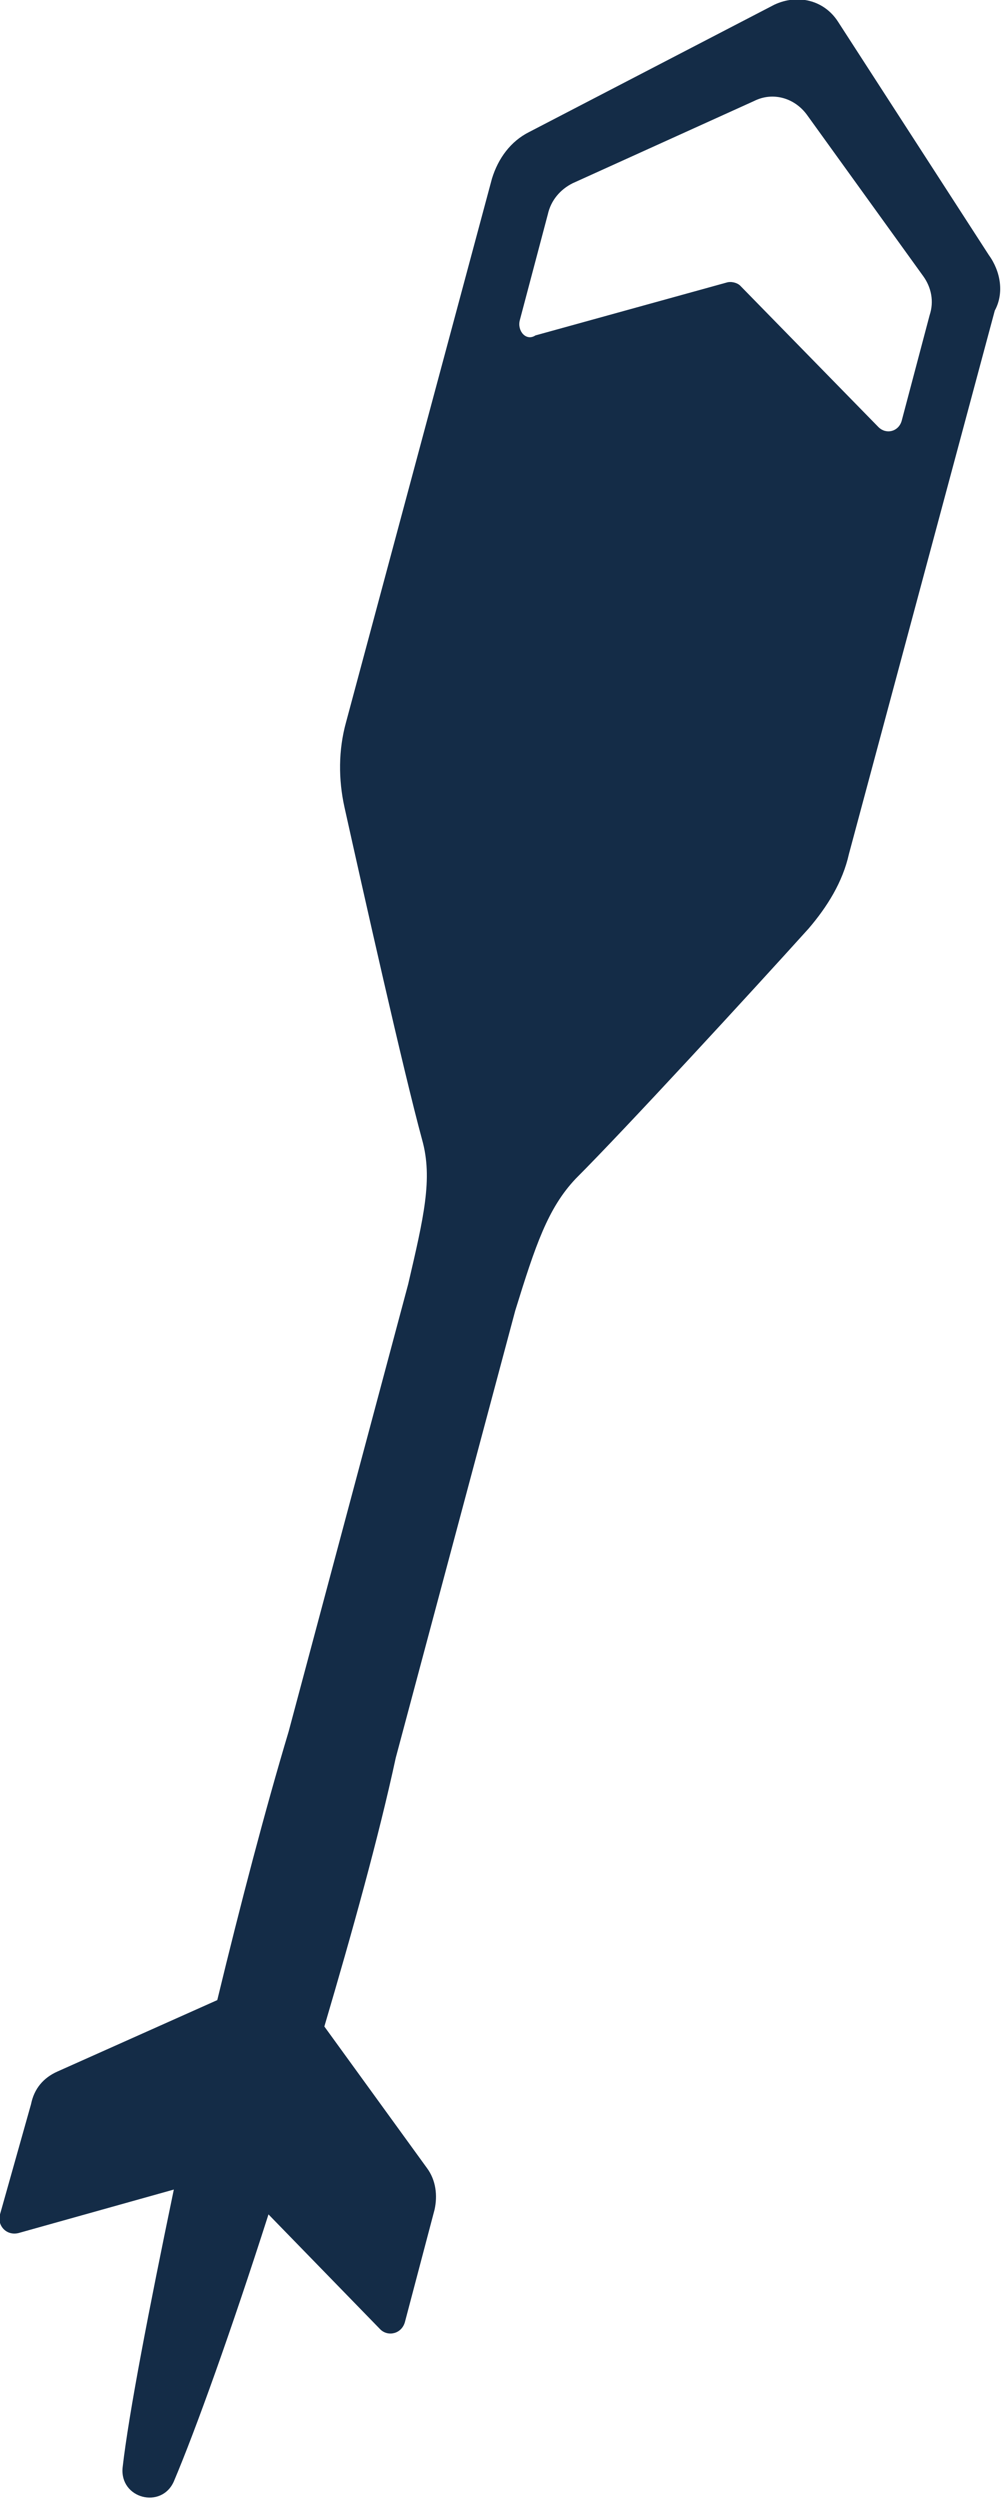 <?xml version="1.0" encoding="utf-8"?>
<!-- Generator: Adobe Illustrator 26.0.2, SVG Export Plug-In . SVG Version: 6.00 Build 0)  -->
<svg version="1.1" id="Calque_1" xmlns="http://www.w3.org/2000/svg" xmlns:xlink="http://www.w3.org/1999/xlink" x="0px" y="0px"
	 viewBox="0 0 64.5 161" style="enable-background:new 0 0 64.5 161;" xml:space="preserve">
<style type="text/css">
	.st0{fill:#142C47;}
</style>
<g>
	<path class="st0" d="M63.7,16.4l-9.7-15c-0.9-1.4-2.6-1.8-4.1-1.1L34.1,8.5c-1.2,0.6-2,1.7-2.4,3l-9.4,35c-0.5,1.8-0.5,3.7-0.1,5.5
		c1.2,5.4,3.8,17,5,21.4c0.7,2.5,0.1,5-0.9,9.3l-7.7,28.8c-1.5,5-3.1,11.1-4.6,17.3l-10.3,4.6c-0.9,0.4-1.5,1.1-1.7,2.1L0,142.6
		c-0.2,0.7,0.4,1.4,1.2,1.2l10-2.8c-1.6,7.7-2.9,14.4-3.3,17.9c-0.2,2,2.5,2.7,3.3,0.9c1.4-3.3,3.7-9.7,6.1-17.2l7.2,7.4
		c0.5,0.5,1.4,0.3,1.6-0.5l1.9-7.2c0.2-0.9,0.1-1.9-0.5-2.7l-6.6-9.1c1.8-6.1,3.5-12.2,4.6-17.3l7.7-28.8c1.3-4.2,2.1-6.6,3.9-8.5
		c3.2-3.2,11.3-12,15-16.1c1.2-1.4,2.2-3,2.6-4.8l9.4-35C64.7,18.9,64.5,17.5,63.7,16.4z M33.5,20.6l1.8-6.8c0.2-0.9,0.8-1.6,1.6-2
		l11.7-5.3c1.2-0.6,2.6-0.2,3.4,0.9l7.5,10.4c0.5,0.7,0.7,1.6,0.4,2.5l-1.8,6.8c-0.2,0.7-1,0.9-1.5,0.4l-8.9-9.1
		c-0.2-0.2-0.6-0.3-0.9-0.2l-12.3,3.4C33.9,22,33.3,21.3,33.5,20.6z"/>
</g>
</svg>
